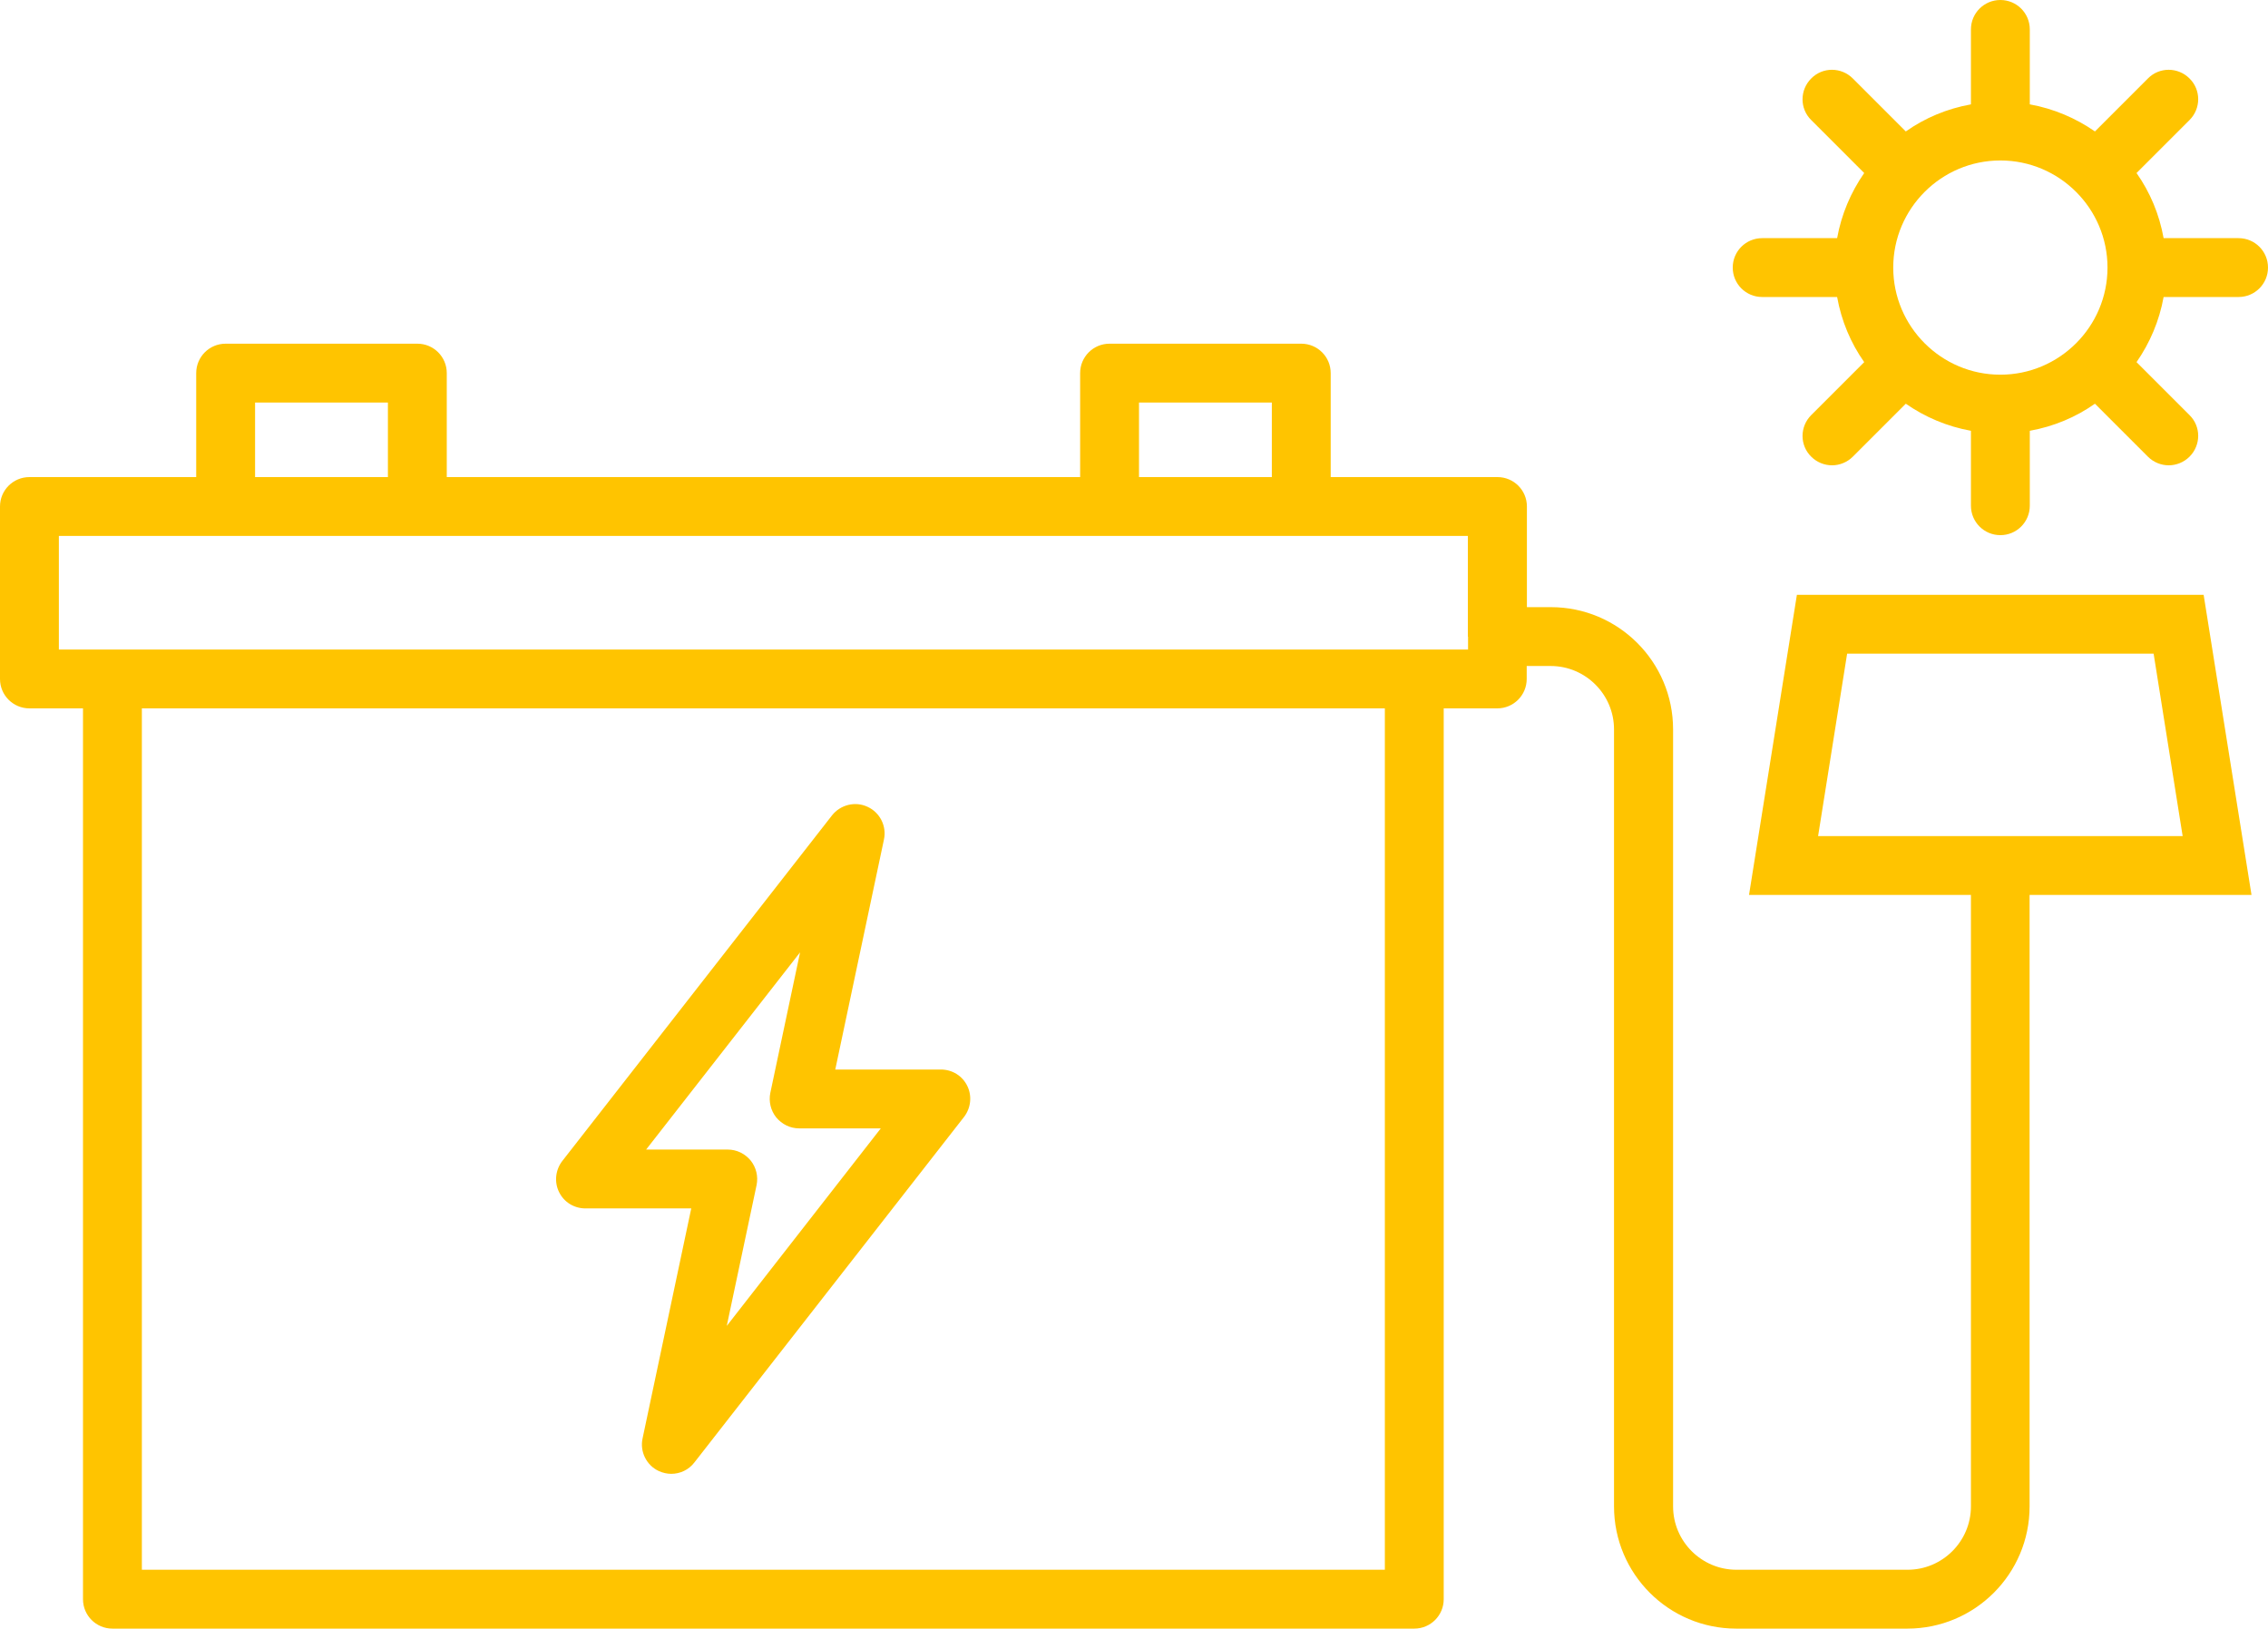 <?xml version="1.0" encoding="UTF-8"?><svg id="b" xmlns="http://www.w3.org/2000/svg" viewBox="0 0 115.59 83.02"><defs><style>.d{fill:#ffc400;stroke-width:0px;}</style></defs><g id="c"><path class="d" d="m114.09,12.14h-3.82c-.22-1.22-.69-2.34-1.38-3.32l2.7-2.7c.59-.59.59-1.54,0-2.12-.59-.59-1.54-.59-2.12,0l-2.7,2.7c-.98-.68-2.1-1.16-3.32-1.38V1.5c0-.83-.67-1.5-1.5-1.5s-1.5.67-1.5,1.5v3.82c-1.22.22-2.34.69-3.32,1.38l-2.7-2.7c-.59-.59-1.54-.59-2.12,0-.59.59-.59,1.54,0,2.12l2.7,2.7c-.68.98-1.16,2.1-1.38,3.32h-3.82c-.83,0-1.5.67-1.5,1.5s.67,1.5,1.5,1.5h3.82c.22,1.22.69,2.34,1.38,3.32l-2.7,2.7c-.59.59-.59,1.54,0,2.12.29.29.68.44,1.06.44s.77-.15,1.06-.44l2.7-2.7c.98.68,2.1,1.16,3.32,1.38v3.82c0,.83.67,1.5,1.5,1.5s1.5-.67,1.5-1.5v-3.82c1.22-.22,2.34-.69,3.32-1.38l2.7,2.7c.29.29.68.44,1.06.44s.77-.15,1.06-.44c.59-.59.59-1.54,0-2.12l-2.7-2.7c.68-.98,1.16-2.1,1.38-3.32h3.82c.83,0,1.5-.67,1.5-1.5s-.67-1.5-1.5-1.5Zm-12.14,6.96c-3.01,0-5.46-2.45-5.46-5.46s2.45-5.46,5.46-5.46,5.46,2.45,5.46,5.46-2.45,5.46-5.46,5.46Z"/><path class="d" d="m29.85,61.6h5.38l-2.48,11.72c-.15.68.2,1.38.83,1.67.2.09.42.14.63.14.45,0,.89-.2,1.18-.58l13.74-17.61c.35-.45.42-1.07.17-1.58-.25-.52-.77-.84-1.35-.84h-5.38l2.48-11.72c.15-.68-.2-1.38-.83-1.67-.63-.3-1.39-.11-1.82.44l-13.74,17.61c-.35.45-.42,1.07-.17,1.58.25.52.77.84,1.35.84Zm10.93-13.07l-1.52,7.18c-.09.44.02.9.3,1.25.29.35.71.56,1.17.56h4.16l-7.85,10.07,1.52-7.18c.09-.44-.02-.9-.3-1.25-.29-.35-.71-.56-1.17-.56h-4.16l7.86-10.07Z"/><path class="d" d="m91.58,30.32l-2.44,15.3h11.31v31.17c0,1.78-1.45,3.23-3.23,3.23h-8.72c-1.78,0-3.23-1.45-3.23-3.23v-39.61c0-3.44-2.79-6.23-6.23-6.23h-1.22v-5.13c0-.83-.67-1.5-1.5-1.5h-8.5v-5.3c0-.83-.67-1.5-1.5-1.5h-9.77c-.83,0-1.5.67-1.5,1.5v5.3H22.77v-5.3c0-.83-.67-1.5-1.5-1.5h-9.77c-.83,0-1.5.67-1.5,1.5v5.3H1.5c-.83,0-1.5.67-1.5,1.5v8.79c0,.83.67,1.5,1.5,1.5h2.73v45.41c0,.83.67,1.5,1.5,1.5h66.35c.83,0,1.5-.67,1.5-1.5v-45.41h2.73c.83,0,1.5-.67,1.5-1.5v-.66h1.22c1.78,0,3.23,1.45,3.23,3.23v39.61c0,3.44,2.79,6.23,6.23,6.23h8.72c3.44,0,6.23-2.79,6.23-6.23v-31.17h11.31l-2.44-15.3h-20.74Zm-33.53-9.8h6.77v3.8h-6.77v-3.8Zm-45.05,0h6.77v3.8h-6.77v-3.8Zm57.59,59.5H7.23v-43.91h63.35v43.91Zm4.23-47.57v.66H3v-5.79h71.81v5.13Zm27.13,10.17h-9.29l1.48-9.3h15.62l1.48,9.3h-9.29Z"/></g></svg>